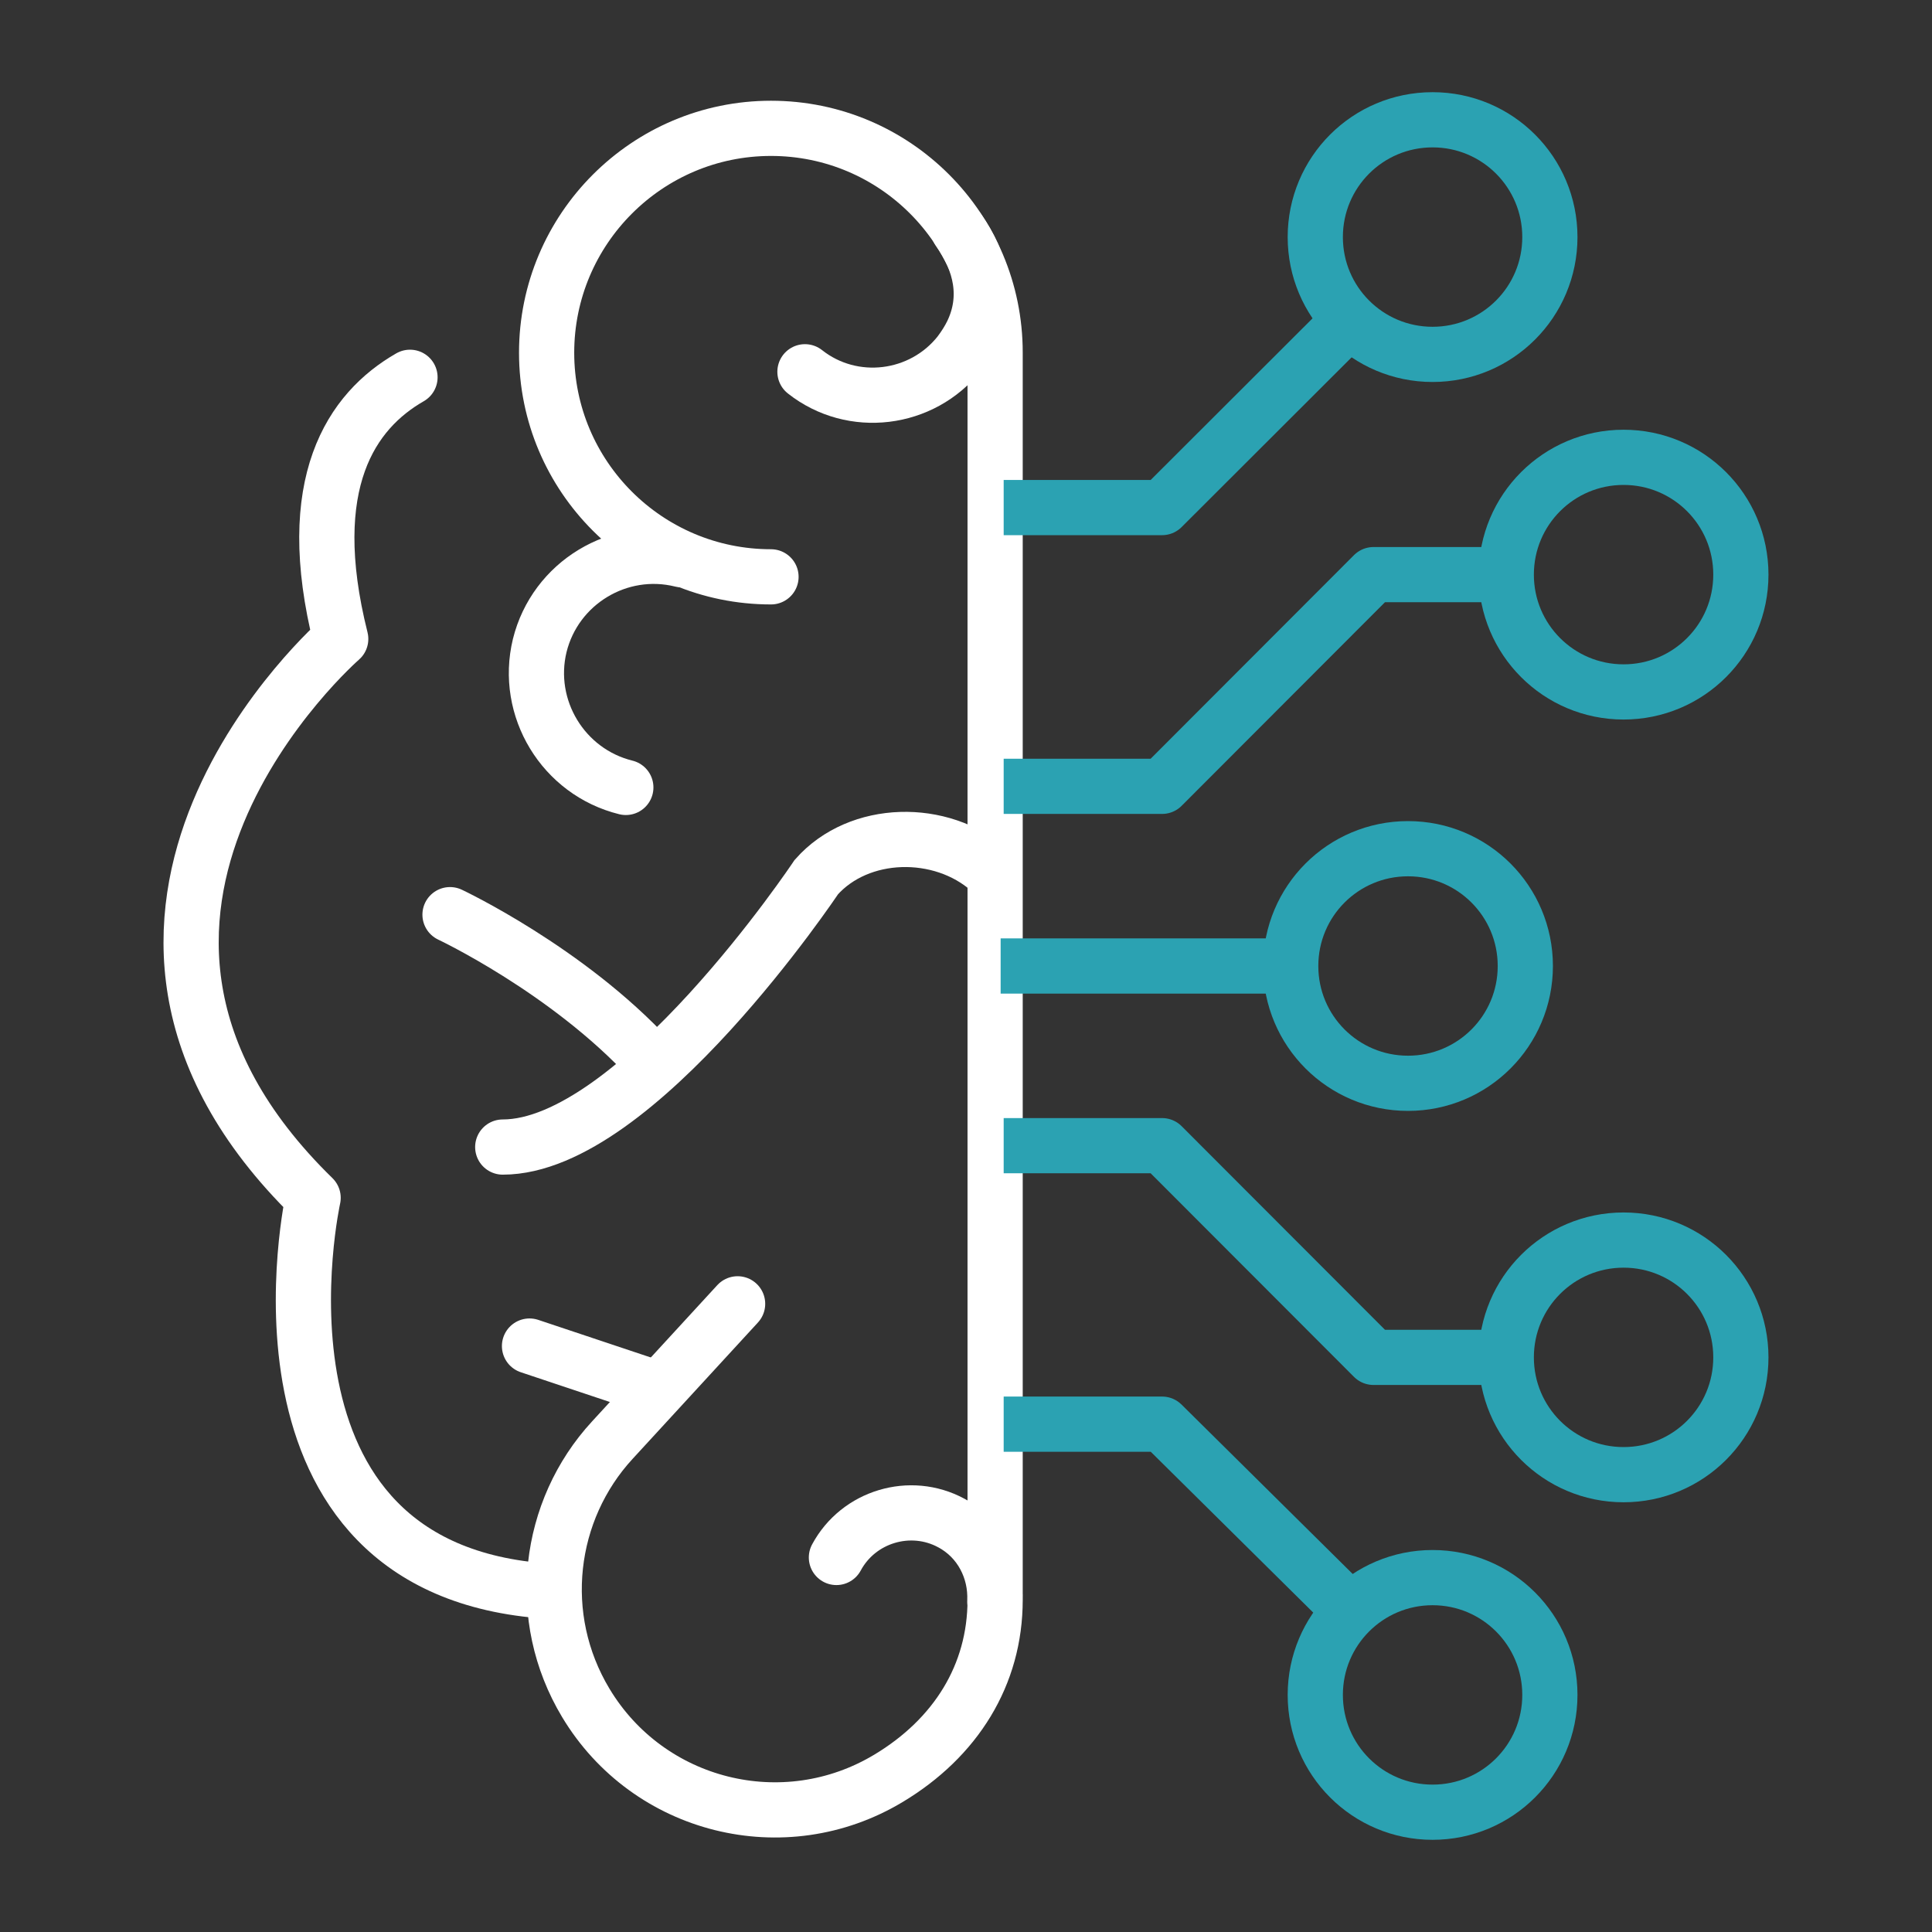 <svg width="70" height="70" viewBox="0 0 70 70" fill="none" xmlns="http://www.w3.org/2000/svg">
<rect x="0" y="0" width="70" height="70" fill="#333333" stroke="none"/>
<path d="M14.855 13.67C12.745 14.88 10.925 17.49 12.345 23.15C12.345 23.15 0.845 33.15 11.345 43.4C11.345 43.4 8.345 56.9 19.845 57.65" stroke="white" stroke-width="2" stroke-linecap="round" stroke-linejoin="round"/>
<path d="M27.935 20.9C23.445 20.9 19.805 17.26 19.805 12.78C19.805 8.3 23.445 4.65 27.935 4.65C32.425 4.65 36.055 8.29 36.055 12.77V57.97C36.055 60.69 34.625 62.97 32.195 64.43C28.405 66.71 23.495 65.48 21.225 61.7C19.355 58.59 19.845 54.72 22.185 52.18L26.725 47.24" stroke="white" stroke-width="2" stroke-miterlimit="10" stroke-linecap="round"/>
<path d="M34.725 8.33C35.555 9.49 35.835 10.79 35.225 12.06C35.105 12.31 34.945 12.56 34.765 12.8C33.405 14.52 30.885 14.83 29.165 13.47" stroke="white" stroke-width="2" stroke-miterlimit="10" stroke-linecap="round"/>
<path d="M22.675 28.53C20.405 27.97 19.005 25.66 19.555 23.39C20.115 21.12 22.425 19.72 24.695 20.28" stroke="white" stroke-width="2" stroke-miterlimit="10" stroke-linecap="round"/>
<path d="M35.855 31.53C34.105 29.98 31.125 30.03 29.576 31.78C29.576 31.78 23.055 41.56 18.215 41.56" stroke="white" stroke-width="2" stroke-miterlimit="10" stroke-linecap="round"/>
<path d="M19.185 48.77L23.705 50.28" stroke="white" stroke-width="2" stroke-miterlimit="10" stroke-linecap="round"/>
<path d="M16.305 33.14C16.305 33.14 20.555 35.14 23.555 38.39" stroke="white" stroke-width="2" stroke-miterlimit="10" stroke-linecap="round"/>
<path d="M63.075 49.18C63.075 51.53 61.175 53.43 58.825 53.43C56.475 53.43 54.575 51.53 54.575 49.18C54.575 46.83 56.475 44.93 58.825 44.93C61.175 44.93 63.075 46.83 63.075 49.18Z" stroke="#2BA2B2" stroke-width="2" stroke-linejoin="round"/>
<path d="M36.365 41.51H42.105L49.765 49.18H54.515" stroke="#2BA2B2" stroke-width="2" stroke-linejoin="round"/>
<path d="M36.365 51.6H42.105L48.955 58.38" stroke="#2BA2B2" stroke-width="2" stroke-linejoin="round"/>
<path d="M56.155 61.41C56.155 63.76 54.255 65.66 51.905 65.66C49.555 65.66 47.655 63.76 47.655 61.41C47.655 59.06 49.555 57.16 51.905 57.16C54.255 57.16 56.155 59.06 56.155 61.41Z" stroke="#2BA2B2" stroke-width="2" stroke-linejoin="round"/>
<path d="M63.075 20.82C63.075 18.47 61.175 16.57 58.825 16.57C56.475 16.57 54.575 18.47 54.575 20.82C54.575 23.17 56.475 25.07 58.825 25.07C61.175 25.07 63.075 23.17 63.075 20.82Z" stroke="#2BA2B2" stroke-width="2" stroke-linejoin="round"/>
<path d="M36.365 28.49H42.105L49.765 20.82H54.575" stroke="#2BA2B2" stroke-width="2" stroke-linejoin="round"/>
<path d="M36.365 18.39H42.105L48.885 11.62" stroke="#2BA2B2" stroke-width="2" stroke-linejoin="round"/>
<path d="M56.155 8.59C56.155 6.24 54.255 4.34 51.905 4.34C49.555 4.34 47.655 6.24 47.655 8.59C47.655 10.94 49.555 12.84 51.905 12.84C54.255 12.84 56.155 10.94 56.155 8.59Z" stroke="#2BA2B2" stroke-width="2" stroke-linejoin="round"/>
<path d="M36.255 35H46.825" stroke="#2BA2B2" stroke-width="2" stroke-linejoin="round"/>
<path d="M55.265 35C55.265 37.35 53.365 39.25 51.015 39.25C48.665 39.25 46.765 37.35 46.765 35C46.765 32.65 48.665 30.75 51.015 30.75C53.365 30.75 55.265 32.65 55.265 35Z" stroke="#2BA2B2" stroke-width="2" stroke-linejoin="round"/>
<path d="M30.305 56.43C31.105 54.94 32.985 54.38 34.465 55.18C35.535 55.75 36.095 56.88 36.045 58.02" stroke="white" stroke-width="2" stroke-miterlimit="10" stroke-linecap="round"/>
</svg>
